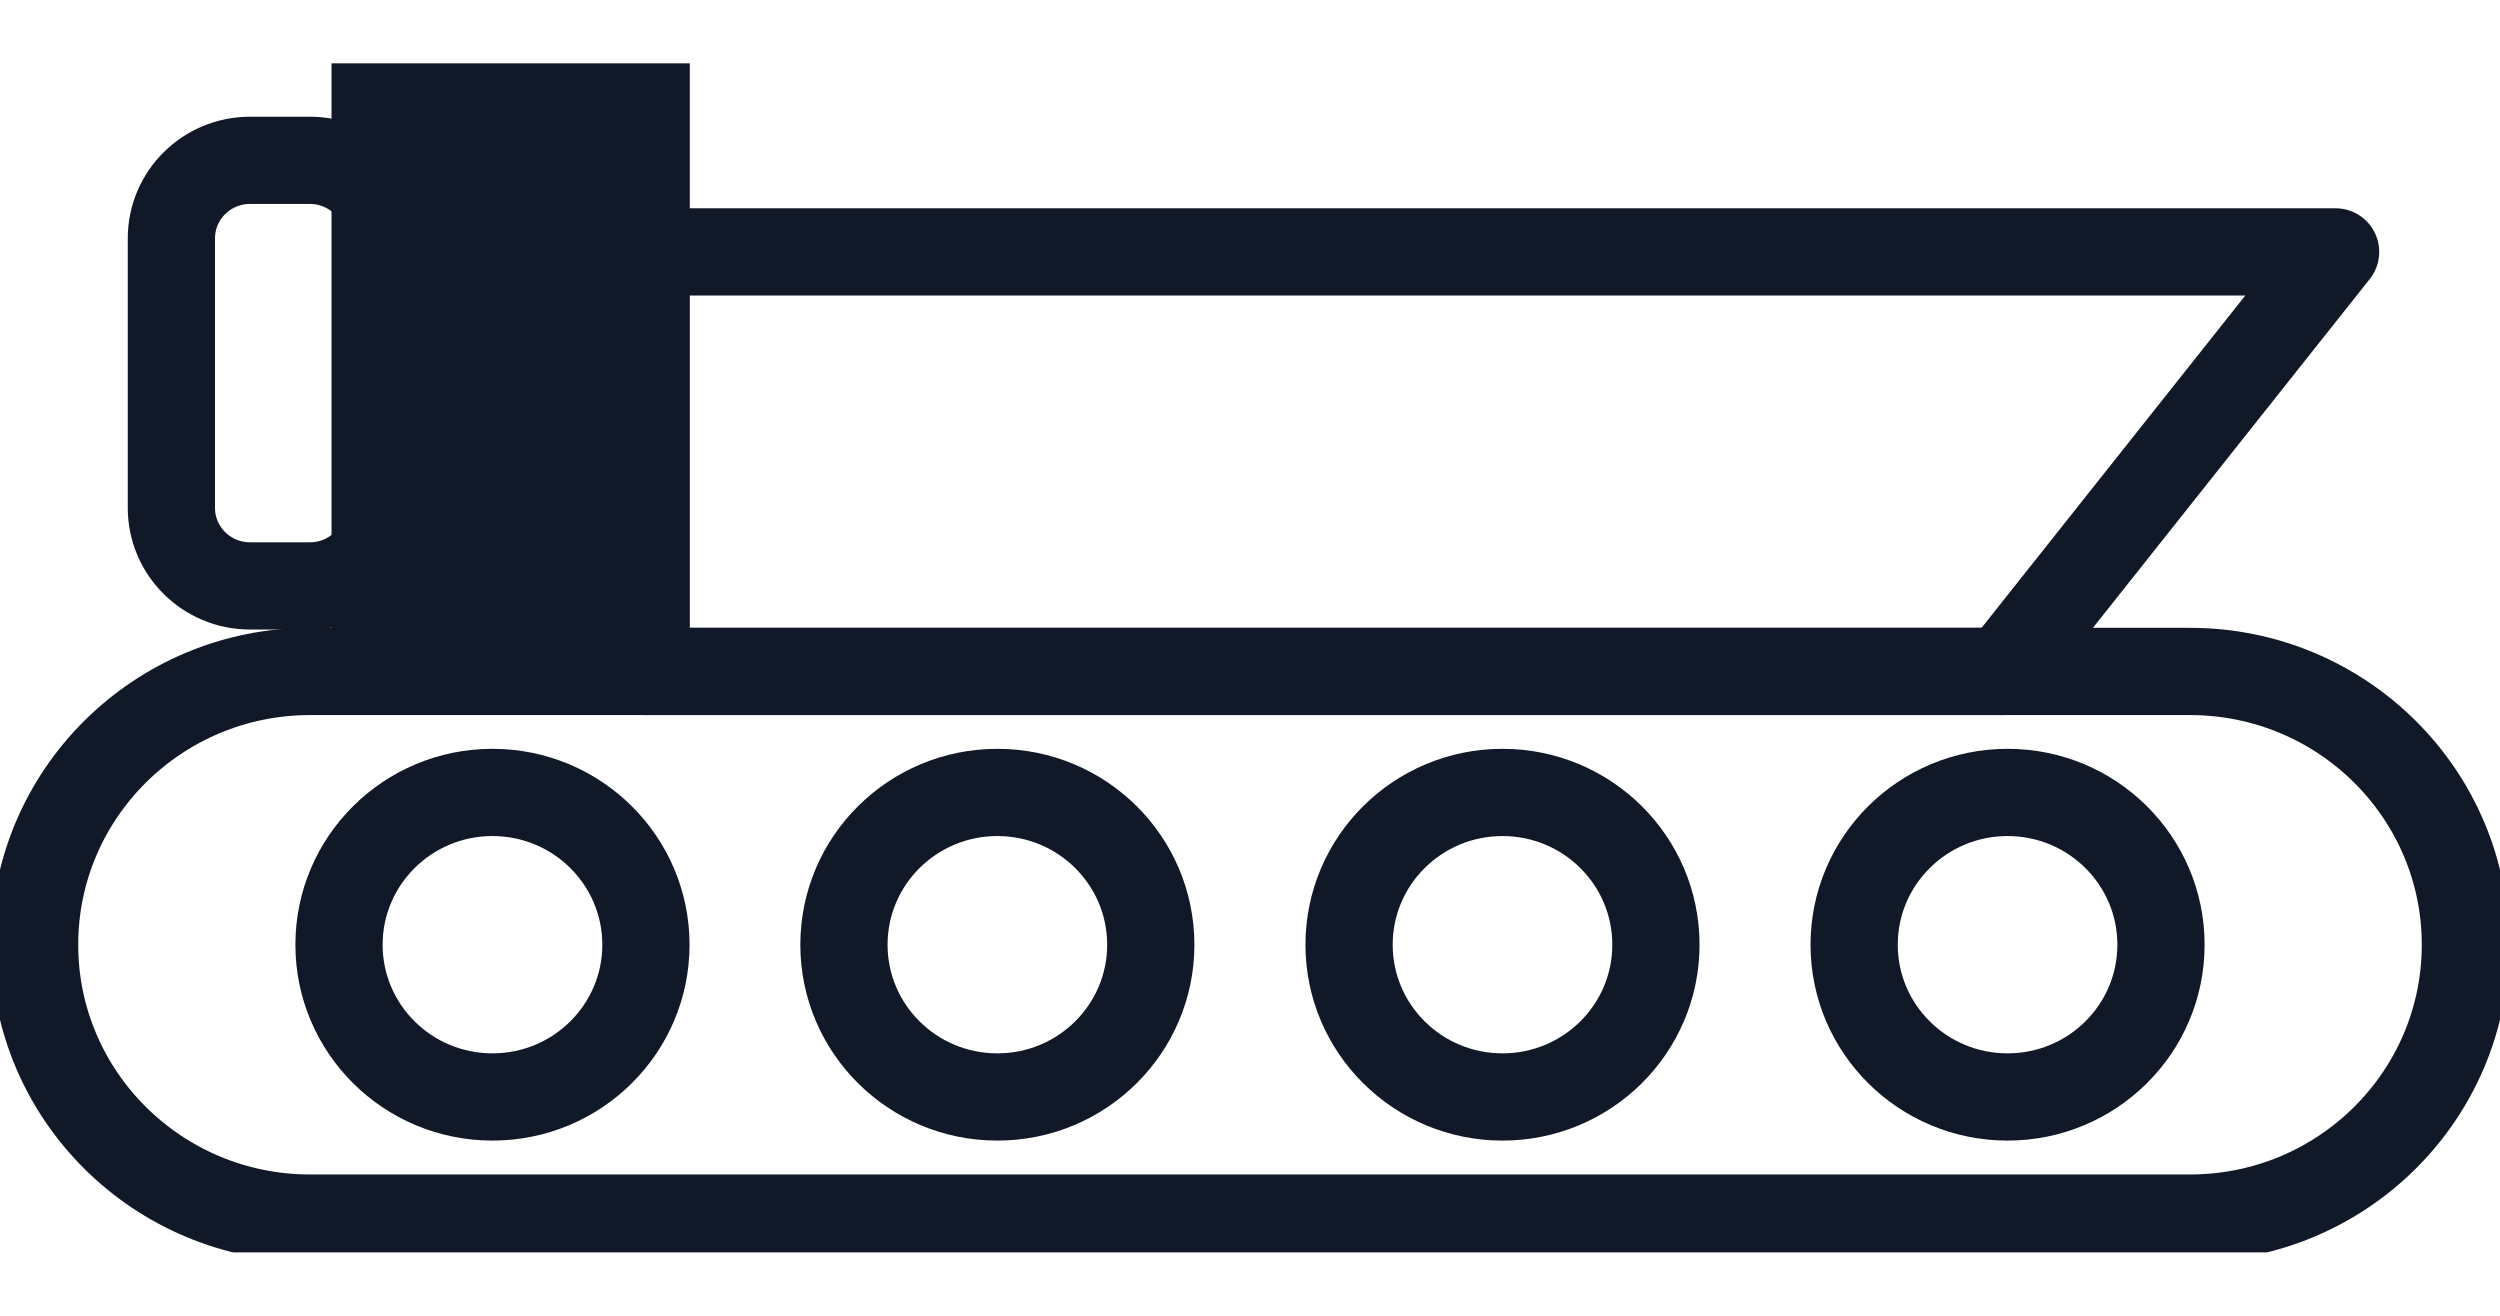 <svg width="38" height="20" viewBox="0 0 38 20" fill="none" xmlns="http://www.w3.org/2000/svg">
<g clip-path="url(#clip0_1053_13509)">
<path d="M33.287 10.206H4.714C2.401 10.206 0.526 12.066 0.526 14.36C0.526 16.655 2.401 18.515 4.714 18.515H33.287C35.599 18.515 37.474 16.655 37.474 14.36C37.474 12.066 35.599 10.206 33.287 10.206Z" stroke="#111928" stroke-width="1.326" stroke-linecap="round" stroke-linejoin="round"/>
<path d="M7.485 16.674C8.773 16.674 9.818 15.638 9.818 14.36C9.818 13.081 8.773 12.045 7.485 12.045C6.197 12.045 5.153 13.081 5.153 14.36C5.153 15.638 6.197 16.674 7.485 16.674Z" stroke="#111928" stroke-width="1.326" stroke-linecap="round" stroke-linejoin="round"/>
<path d="M15.16 16.674C16.448 16.674 17.492 15.638 17.492 14.36C17.492 13.081 16.448 12.045 15.16 12.045C13.872 12.045 12.828 13.081 12.828 14.36C12.828 15.638 13.872 16.674 15.16 16.674Z" stroke="#111928" stroke-width="1.326" stroke-linecap="round" stroke-linejoin="round"/>
<path d="M22.838 16.674C24.126 16.674 25.17 15.638 25.17 14.36C25.17 13.081 24.126 12.045 22.838 12.045C21.55 12.045 20.506 13.081 20.506 14.36C20.506 15.638 21.55 16.674 22.838 16.674Z" stroke="#111928" stroke-width="1.326" stroke-linecap="round" stroke-linejoin="round"/>
<path d="M30.515 16.674C31.803 16.674 32.847 15.638 32.847 14.36C32.847 13.081 31.803 12.045 30.515 12.045C29.227 12.045 28.183 13.081 28.183 14.36C28.183 15.638 29.227 16.674 30.515 16.674Z" stroke="#111928" stroke-width="1.326" stroke-linecap="round" stroke-linejoin="round"/>
<path d="M9.811 10.206V3.829H35.501L30.44 10.206H9.811Z" stroke="#111928" stroke-width="1.326" stroke-linecap="round" stroke-linejoin="round"/>
<path d="M10.485 0.963H5.039V10.206H10.485V0.963Z" fill="#111928"/>
<path d="M4.71 2.437H3.801C3.141 2.437 2.605 2.968 2.605 3.624V7.72C2.605 8.375 3.141 8.906 3.801 8.906H4.71C5.37 8.906 5.906 8.375 5.906 7.72V3.624C5.906 2.968 5.37 2.437 4.71 2.437Z" stroke="#111928" stroke-width="1.326" stroke-linecap="round" stroke-linejoin="round"/>
</g>
<defs>
<clipPath id="clip0_1053_13509">
<rect width="38" height="18.073" fill="white" transform="translate(0 0.963)"/>
</clipPath>
</defs>
</svg>
